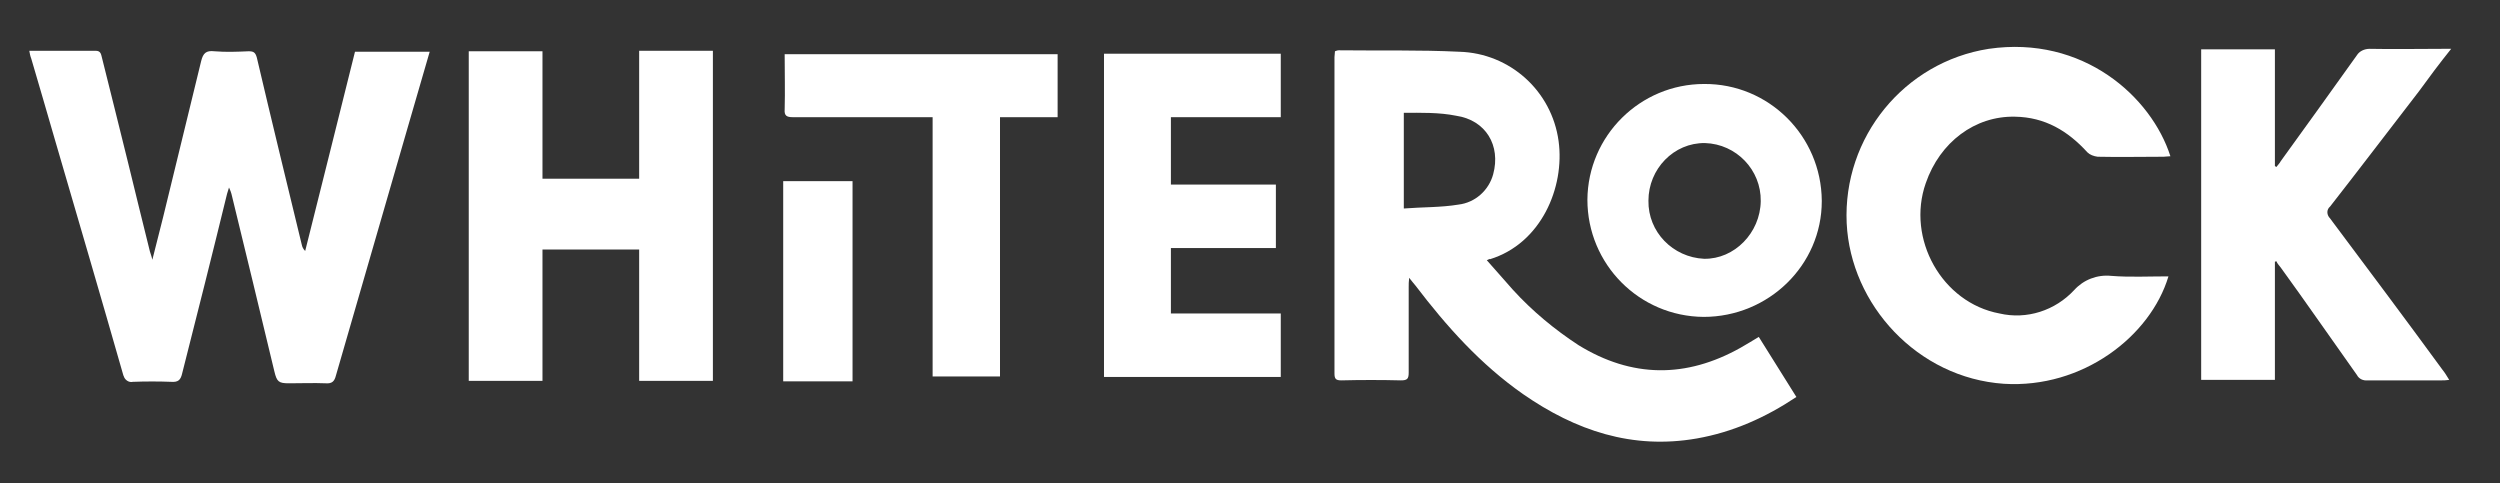 <?xml version="1.0" encoding="utf-8"?>
<!-- Generator: Adobe Illustrator 24.0.1, SVG Export Plug-In . SVG Version: 6.00 Build 0)  -->
<svg version="1.1" id="Layer_1" xmlns="http://www.w3.org/2000/svg" xmlns:xlink="http://www.w3.org/1999/xlink" x="0px" y="0px"
	 viewBox="0 0 512 99" style="enable-background:new 0 0 512 99;" xml:space="preserve">
<rect x="0" y="0" width="512" height="99" fill="#333333" stroke="none"/>
<style type="text/css">
	.st0{fill:#FFFFFF;}
</style>
<g id="_7SJepT">
	<g>
		<path class="st0" d="M304.5,53.3c1.9,2.1,3.5,4,5.3,6c4,4.4,8.6,8.2,13.5,11.4c10.9,6.7,22,6.8,33.2,0.5c1.2-0.7,2.4-1.4,3.7-2.2
			c2.6,4.1,5.1,8.2,7.7,12.3c-6.3,4.2-13,7.2-20.4,8.5c-13.2,2.3-24.8-1.6-35.6-9.1c-8.7-6.1-15.6-13.8-22-22.2
			c-0.3-0.4-0.7-0.8-1.3-1.6c-0.1,0.8-0.1,1.3-0.1,1.9c0,5.8,0,11.6,0,17.5c0,1.3-0.3,1.6-1.6,1.6c-4-0.1-8.2-0.1-12.2,0
			c-1.1,0-1.4-0.3-1.4-1.4c0-21.6,0-43.1,0-64.8c0-0.4,0.1-0.8,0.1-1.2c0.3-0.1,0.5-0.2,0.8-0.2c8.2,0.1,16.5-0.1,24.7,0.3
			c10.3,0.3,18.9,8,20.3,18.3c1.3,9.5-3.6,21-14.1,24.2C305.2,52.9,305,53.1,304.5,53.3z M287.5,23.1v19.6c3.8-0.3,7.6-0.2,11.2-0.8
			c3.4-0.4,6.2-2.9,7.1-6.2c1.6-5.9-1.5-11.1-7.6-12C294.7,23,291.1,23.1,287.5,23.1L287.5,23.1z"/>
		<path class="st0" d="M46.9,38.4c-0.2,0.7-0.3,1-0.4,1.3c-3,12.3-6.1,24.6-9.2,36.8c-0.3,1.3-0.8,1.8-2.2,1.7
			c-2.6-0.1-5.3-0.1-7.9,0c-0.8,0.2-1.7-0.4-1.9-1.3V77c-4.6-16.1-9.3-32.1-14-48.2C9.7,23.2,8,17.5,6.4,12c-0.2-0.5-0.3-1-0.4-1.6
			c4.6,0,9.2,0,13.6,0c1.1,0,1.1,0.8,1.3,1.5c1.8,7.1,3.5,14.1,5.3,21.3c1.5,6.1,3,12.3,4.5,18.3c0.1,0.4,0.3,0.8,0.5,1.7
			c0.8-3.2,1.5-6,2.2-8.7c2.6-10.7,5.2-21.3,7.8-32c0.4-1.6,1-2.2,2.7-2c2.4,0.2,4.7,0.1,7,0c1,0,1.4,0.2,1.7,1.3
			c3,12.8,6.1,25.5,9.2,38.3c0.1,0.5,0.3,0.9,0.7,1.3c3.4-13.5,6.8-27.2,10.2-40.8H88c-1.5,5.2-3,10.3-4.5,15.5
			C78.6,43,73.7,60,68.8,76.9c-0.3,1.2-0.8,1.7-2.1,1.6c-2.4-0.1-5,0-7.5,0c-2.1,0-2.5-0.3-3-2.4c-1.5-6.2-3-12.4-4.5-18.7
			c-1.4-5.9-2.9-11.8-4.3-17.7C47.3,39.4,47.2,39,46.9,38.4z"/>
		<path class="st0" d="M130.9,36.5V10.4H146V78h-15.1V51.1h-19.8V78H96V10.5h15.1v26.1h19.8V36.5z"/>
		<path class="st0" d="M465.9,53.6c0,4,0,8,0,12s0,8.1,0,12.2h-15.1V10.1h15.1V34l0.3,0.2c0.3-0.4,0.7-0.8,0.9-1.2
			c5.2-7.2,10.4-14.4,15.6-21.7c0.5-0.8,1.5-1.3,2.6-1.3c5,0.1,9.9,0,14.9,0c0.5,0,0.9,0,1.8,0c-2.4,3-4.5,5.8-6.6,8.7
			c-6.1,7.9-12.1,15.8-18.2,23.6c-0.7,0.6-0.7,1.5-0.2,2.2l0.1,0.1c7.7,10.3,15.5,20.7,23.1,31.1c0.5,0.6,0.9,1.3,1.4,2.1
			c-0.7,0.1-1.1,0.1-1.5,0.1c-5,0-10.2,0-15.2,0c-0.9,0.1-1.8-0.3-2.2-1.1c-5.2-7.3-10.3-14.7-15.6-22c-0.3-0.4-0.7-0.8-0.9-1.3
			L465.9,53.6z"/>
		<path class="st0" d="M444.1,56.6c-3.7,12.3-17.6,23-33.7,22c-17.7-1.2-31.4-16.2-32.2-32.9c-0.8-17.6,11.8-33,29.1-35.7
			c19.3-2.8,33.3,9.8,37.2,22c-0.5,0-1,0.1-1.4,0.1c-4.5,0-9.1,0.1-13.5,0c-0.8-0.1-1.6-0.4-2.1-0.9c-4-4.4-8.7-7.2-14.8-7.3
			c-8.2-0.2-15.4,5.2-18.3,13.6c-4,11.4,3.3,24.5,15.1,26.7c5.6,1.3,11.4-0.6,15.3-4.8c1.9-2.1,4.7-3.2,7.6-2.9
			C436.1,56.8,440.1,56.6,444.1,56.6z"/>
		<path class="st0" d="M226.1,11h36.2v13h-22.5v13.8h21.5v13h-21.5v13.4h22.5v13h-36.2L226.1,11z"/>
		<path class="st0" d="M191.1,24c-0.8,0-1.4,0-2,0c-8.9,0-17.8,0-26.7,0c-1.3,0-1.8-0.3-1.7-1.6c0.1-3.7,0-7.5,0-11.3h55.9V24h-11.8
			v53.1H191V24H191.1z"/>
		<path class="st0" d="M348.9,64.9c-13.2-0.1-23.8-10.8-23.8-24c0.1-13.1,10.8-23.7,23.9-23.7c13.2-0.1,24,10.6,24.1,23.9
			c0,0,0,0,0,0.1C373.1,54.3,362.2,64.9,348.9,64.9z M337.6,41.1c-0.1,6.4,5,11.6,11.4,11.9c6.2,0.1,11.5-5.3,11.6-11.8
			c0.1-6.4-5-11.7-11.4-11.9C342.8,29.2,337.6,34.6,337.6,41.1z"/>
		<path class="st0" d="M160.4,78.1v-41h14.2v41H160.4z"/>
	</g>
</g>
</svg>
